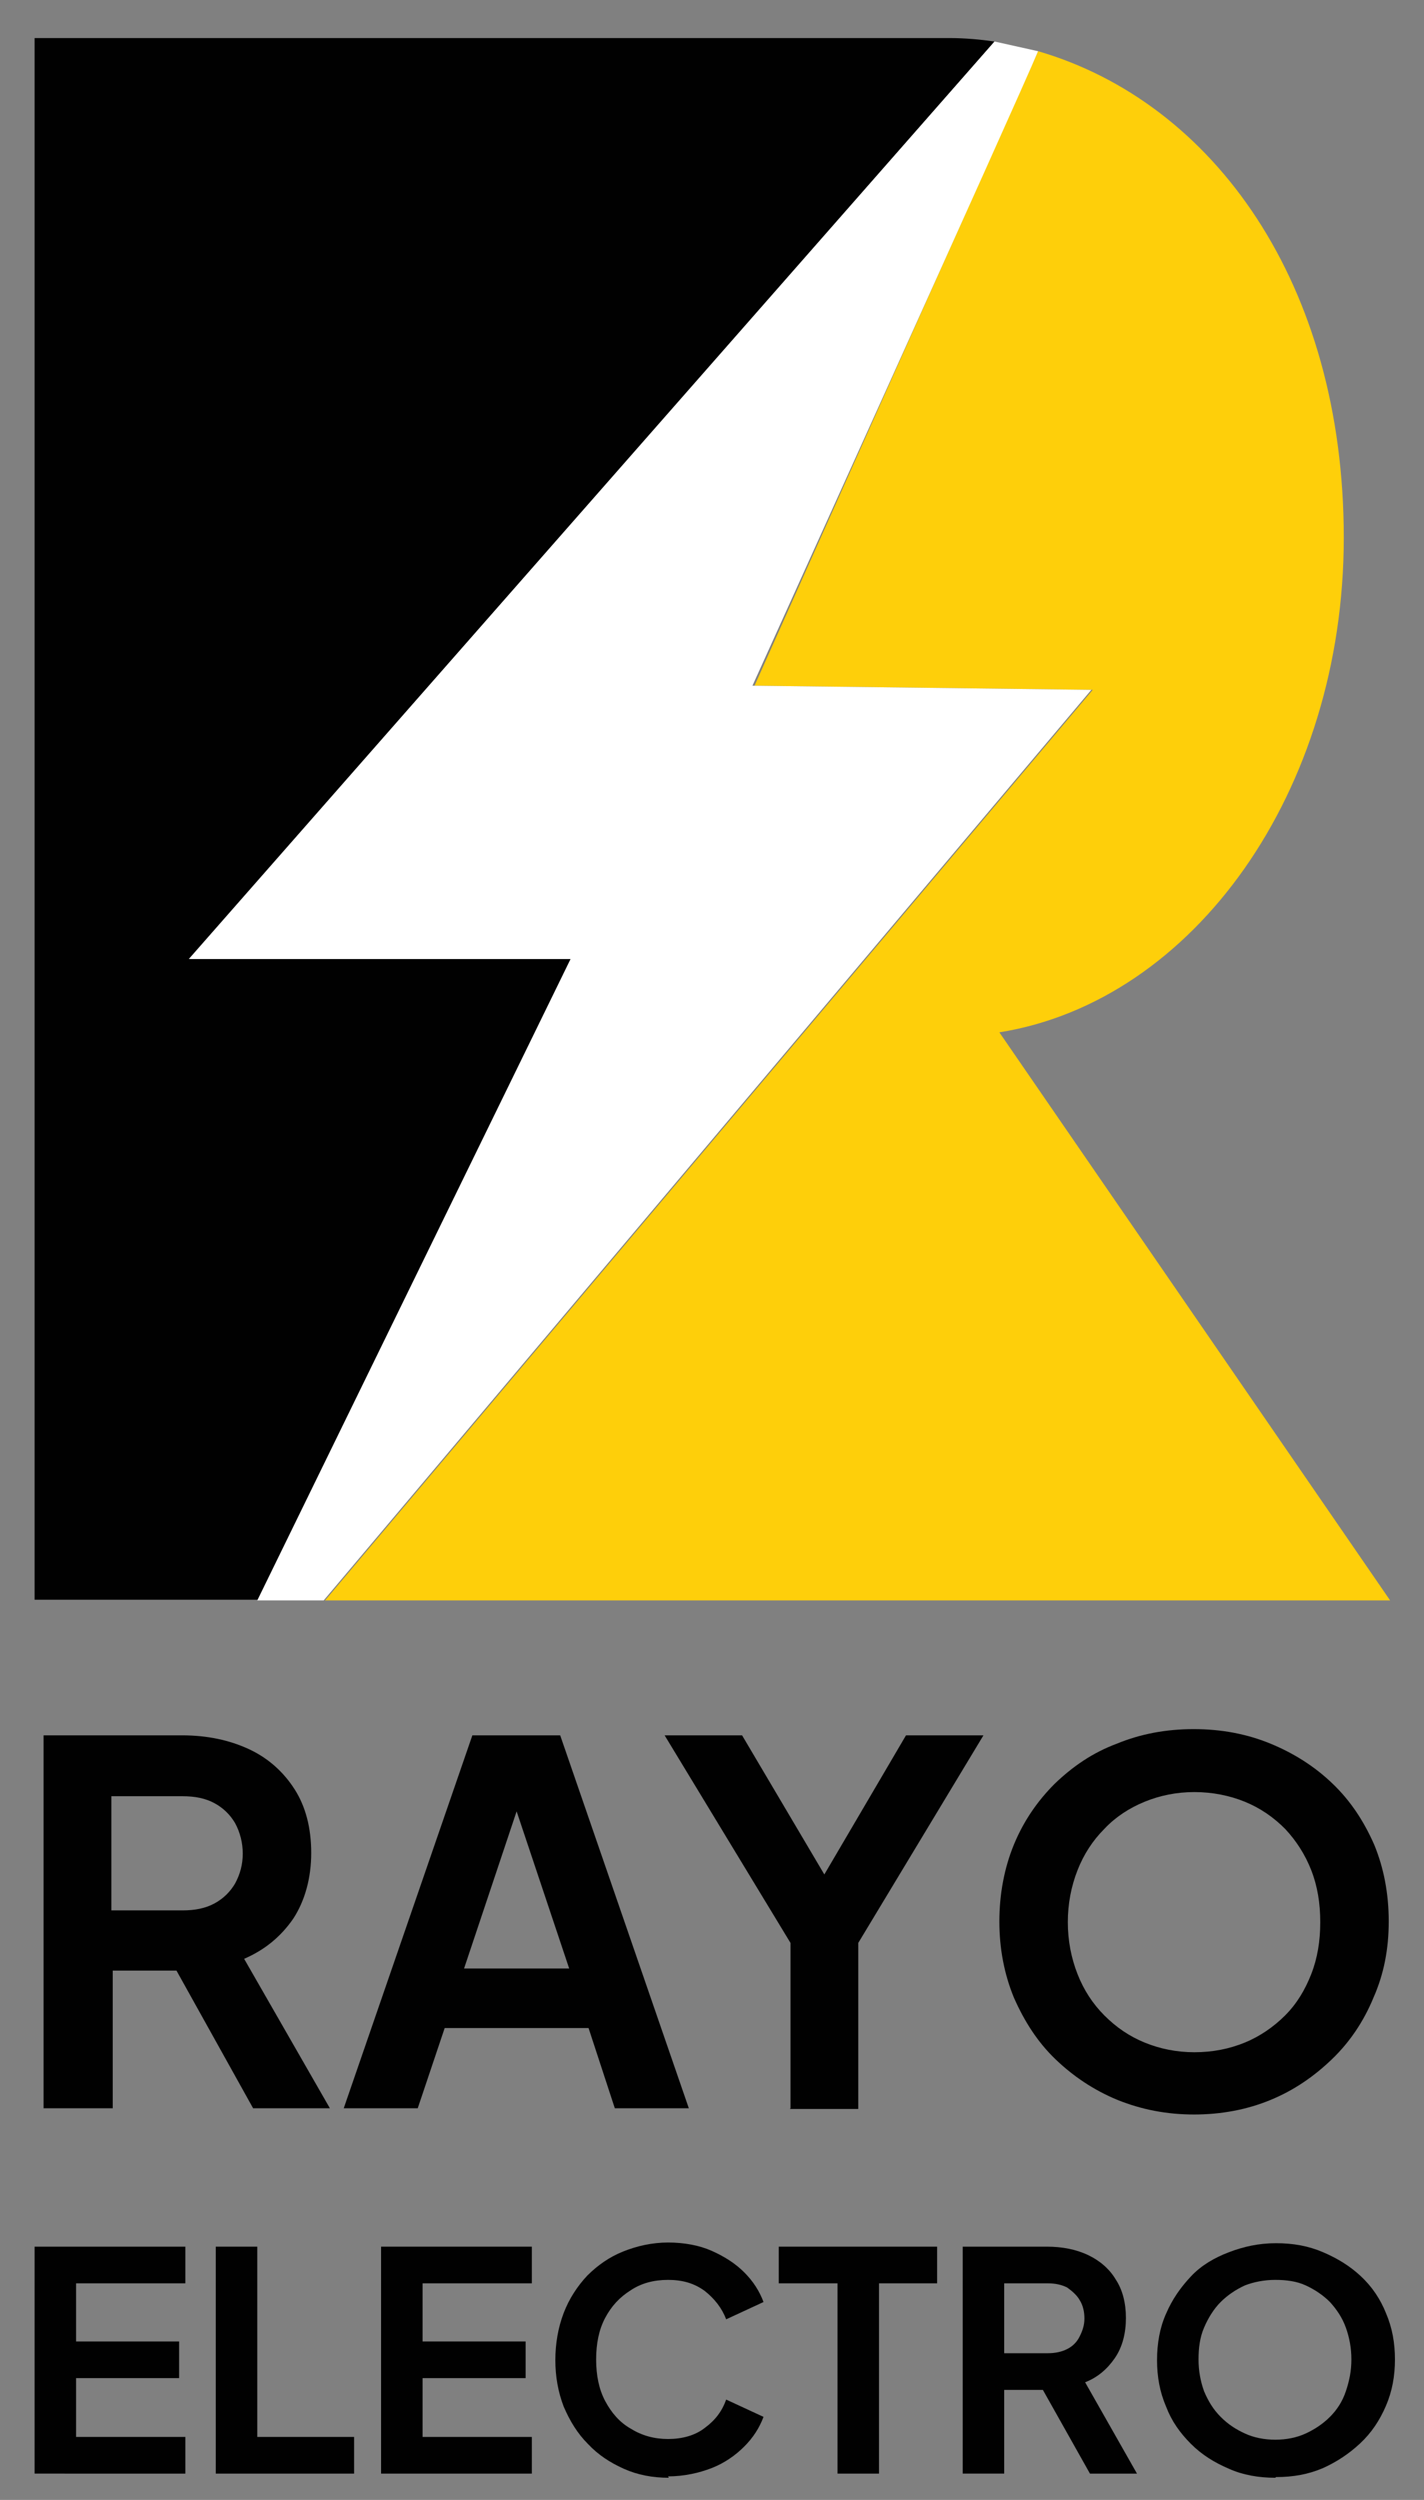 <?xml version="1.0" encoding="UTF-8"?>
<svg xmlns="http://www.w3.org/2000/svg" version="1.1" viewBox="0 0 205.9 361.3">
  <rect x="0" y="0" width="205.9" height="361.3" fill="#808080" stroke="none"/>
  <defs>
    <style>
      .cls-1 {
        fill: #fff;
      }

      .cls-2 {
        fill: #fecf0a;
      }

      .cls-3 {
        fill: #010101;
      }
    </style>
  </defs>
  <!-- Generator: Adobe Illustrator 28.7.1, SVG Export Plug-In . SVG Version: 1.2.0 Build 142)  -->
  <g>
    <g id="Layer_1">
      <g>
        <g>
          <path class="cls-3" d="M6.3,304.7v-53.9h20c3.7,0,6.9.7,9.7,2,2.8,1.3,5,3.3,6.6,5.8,1.6,2.5,2.4,5.6,2.4,9.2s-.9,6.9-2.6,9.5c-1.8,2.6-4.1,4.5-7.1,5.8l12.4,21.6h-11.1l-13.2-23.7,6.4,3.8h-13.5v19.9H6.3ZM16.1,276.1h10.3c1.8,0,3.3-.3,4.6-1,1.3-.7,2.3-1.7,3-2.9.7-1.3,1.1-2.7,1.1-4.3s-.4-3.1-1.1-4.4c-.7-1.2-1.7-2.2-3-2.9s-2.8-1-4.6-1h-10.3v16.6Z"/>
          <path class="cls-3" d="M49.7,304.7l18.6-53.9h12.7l18.6,53.9h-10.7l-3.8-11.6h-20.8l-3.9,11.6h-10.6ZM67.1,284.5h15.2l-9-26.9h2.8l-9,26.9Z"/>
          <path class="cls-3" d="M114.3,304.7v-23.9l-18.2-30h11.2l13.9,23.5h-4l13.8-23.5h11.2l-18.1,30v24h-9.9Z"/>
          <path class="cls-3" d="M172.7,305.6c-4,0-7.6-.7-11.1-2.1-3.4-1.4-6.4-3.4-9-5.9-2.6-2.5-4.5-5.5-6-8.9-1.4-3.4-2.1-7.1-2.1-11s.7-7.7,2.1-11.1c1.4-3.4,3.4-6.3,5.9-8.8,2.6-2.5,5.5-4.5,9-5.8,3.4-1.4,7.1-2.1,11.1-2.1s7.7.7,11.1,2.1c3.4,1.4,6.4,3.3,9,5.8,2.6,2.5,4.5,5.4,6,8.8,1.4,3.4,2.1,7.1,2.1,11.1s-.7,7.6-2.2,11c-1.4,3.4-3.4,6.4-6,8.9-2.6,2.5-5.5,4.5-8.9,5.9-3.4,1.4-7.1,2.1-11.1,2.1ZM172.7,296.6c2.7,0,5.1-.5,7.3-1.4,2.2-.9,4.2-2.3,5.8-3.9,1.7-1.7,2.9-3.7,3.8-6,.9-2.3,1.3-4.8,1.3-7.5s-.4-5.2-1.3-7.5c-.9-2.3-2.2-4.3-3.8-6-1.7-1.7-3.6-3-5.8-3.9-2.2-.9-4.7-1.4-7.3-1.4s-5,.5-7.2,1.4c-2.2.9-4.2,2.2-5.8,3.9-1.7,1.7-3,3.7-3.9,6-.9,2.3-1.4,4.8-1.4,7.5s.5,5.2,1.4,7.5c.9,2.3,2.2,4.3,3.9,6,1.7,1.7,3.6,3,5.8,3.9,2.2.9,4.6,1.4,7.2,1.4Z"/>
          <path class="cls-3" d="M5,357.5v-32.8h21.8v5.3h-15.8v8.4h14.9v5.3h-14.9v8.5h15.8v5.3H5Z"/>
          <path class="cls-3" d="M31.2,357.5v-32.8h6v27.5h14v5.3h-20Z"/>
          <path class="cls-3" d="M55.1,357.5v-32.8h21.8v5.3h-15.8v8.4h14.9v5.3h-14.9v8.5h15.8v5.3h-21.8Z"/>
          <path class="cls-3" d="M96.7,358.1c-2.3,0-4.5-.4-6.5-1.3s-3.7-2-5.2-3.6c-1.5-1.5-2.6-3.3-3.5-5.4-.8-2.1-1.2-4.3-1.2-6.7s.4-4.7,1.2-6.8c.8-2.1,2-3.9,3.4-5.4,1.5-1.5,3.2-2.7,5.2-3.5,2-.8,4.2-1.3,6.5-1.3s4.5.4,6.3,1.2,3.4,1.8,4.7,3.1c1.3,1.3,2.2,2.7,2.8,4.3l-5.4,2.5c-.6-1.6-1.7-3-3.1-4.1-1.5-1.1-3.2-1.6-5.3-1.6s-3.9.5-5.4,1.5c-1.6,1-2.8,2.3-3.7,4-.9,1.7-1.3,3.7-1.3,6s.4,4.3,1.3,6c.9,1.7,2.1,3.1,3.7,4,1.6,1,3.4,1.5,5.4,1.5s3.9-.5,5.3-1.6c1.5-1.1,2.5-2.4,3.1-4.1l5.4,2.5c-.6,1.6-1.5,3-2.8,4.3-1.3,1.3-2.9,2.4-4.7,3.1s-4,1.2-6.3,1.2Z"/>
          <path class="cls-3" d="M121.1,357.5v-27.5h-8.5v-5.3h22.9v5.3h-8.4v27.5h-6Z"/>
          <path class="cls-3" d="M139.2,357.5v-32.8h12.2c2.2,0,4.2.4,5.9,1.2,1.7.8,3.1,2,4,3.5,1,1.5,1.5,3.4,1.5,5.6s-.5,4.2-1.6,5.8c-1.1,1.6-2.5,2.8-4.3,3.5l7.5,13.2h-6.8l-8.1-14.4,3.9,2.3h-8.2v12.1h-6ZM145.2,340.1h6.3c1.1,0,2-.2,2.8-.6.8-.4,1.4-1,1.8-1.8.4-.8.7-1.6.7-2.6s-.2-1.9-.7-2.7c-.4-.7-1.1-1.3-1.8-1.8-.8-.4-1.7-.6-2.8-.6h-6.3v10.1Z"/>
          <path class="cls-3" d="M184.4,358.1c-2.4,0-4.7-.4-6.7-1.3-2.1-.9-3.9-2-5.5-3.6s-2.8-3.3-3.6-5.4c-.9-2.1-1.3-4.3-1.3-6.7s.4-4.7,1.3-6.7c.9-2.1,2.1-3.8,3.6-5.4s3.4-2.7,5.5-3.5c2.1-.8,4.3-1.3,6.8-1.3s4.7.4,6.8,1.3c2.1.9,3.9,2,5.5,3.5,1.6,1.5,2.8,3.3,3.6,5.3.9,2.1,1.3,4.3,1.3,6.7s-.4,4.6-1.3,6.7c-.9,2.1-2.1,3.9-3.7,5.4s-3.4,2.7-5.4,3.6c-2.1.9-4.3,1.3-6.8,1.3ZM184.4,352.6c1.6,0,3.1-.3,4.4-.9,1.3-.6,2.5-1.4,3.5-2.4,1-1,1.8-2.2,2.3-3.7s.8-2.9.8-4.6-.3-3.2-.8-4.6c-.5-1.4-1.3-2.6-2.3-3.7-1-1-2.2-1.8-3.5-2.4-1.3-.6-2.8-.8-4.4-.8s-3.1.3-4.4.8c-1.3.6-2.5,1.4-3.5,2.4-1,1-1.8,2.3-2.4,3.7-.6,1.4-.8,2.9-.8,4.6s.3,3.2.8,4.6c.6,1.4,1.3,2.6,2.4,3.7s2.2,1.8,3.5,2.4c1.3.6,2.8.9,4.4.9Z"/>
        </g>
        <g>
          <g>
            <path class="cls-3" d="M82.7,138.6H27.6L143.8,6c-2.1-.3-4.3-.5-6.5-.5H5v225.7h32.4l45.3-92.7Z"/>
            <path class="cls-2" d="M144.5,149.2c28.1-4.5,49.8-34.8,49.8-71.5S175.5,14.8,150.1,7.4l-41,91.7,48.9.6L47,231.3h154l-56.5-82.1Z"/>
          </g>
          <path class="cls-1" d="M108.8,99.1S147,14.8,150.1,7.4l-6.3-1.4L27.3,138.6h55.2l-45.3,92.7h9.6l111-131.6-48.9-.6Z"/>
        </g>
      </g>
    </g>
  </g>
</svg>